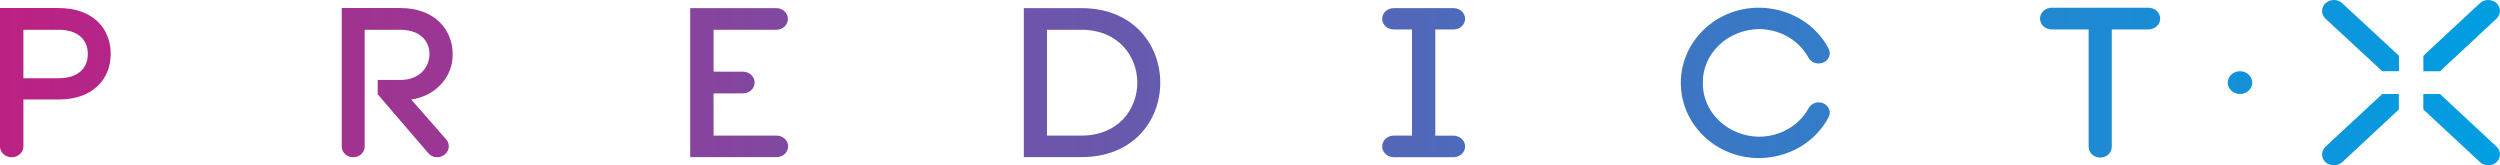 <svg width="242" height="16" viewBox="0 0 242 16" fill="none" xmlns="http://www.w3.org/2000/svg">
<path d="M224.864 0.655C224.921 0.527 225.006 0.41 225.112 0.311C225.218 0.212 225.344 0.134 225.482 0.081C225.621 0.027 225.769 0 225.919 0C226.069 0 226.217 0.027 226.356 0.081C226.495 0.134 226.62 0.212 226.726 0.311L232.217 5.398V6.895H230.602L225.112 1.812C225.006 1.713 224.921 1.596 224.864 1.468C224.807 1.339 224.777 1.201 224.777 1.061C224.777 0.922 224.807 0.784 224.864 0.655Z" fill="url(#paint0_linear_1816_2742)"/>
<path d="M170.269 13.235C168.805 13.212 167.411 12.65 166.393 11.673C165.374 10.696 164.813 9.384 164.834 8.023C164.814 6.663 165.375 5.352 166.394 4.376C167.412 3.399 168.806 2.838 170.269 2.814C171.265 2.821 172.24 3.083 173.086 3.571C173.932 4.06 174.617 4.757 175.064 5.584C175.153 5.751 175.29 5.891 175.46 5.99C175.629 6.088 175.825 6.142 176.025 6.143C176.208 6.147 176.389 6.107 176.551 6.027C176.712 5.947 176.849 5.83 176.948 5.687C177.048 5.544 177.106 5.38 177.117 5.21C177.129 5.04 177.093 4.87 177.014 4.717C176.403 3.533 175.447 2.534 174.254 1.831C173.062 1.129 171.68 0.753 170.269 0.745C166.089 0.745 162.704 4.003 162.704 8.023C162.704 12.043 166.092 15.302 170.269 15.302C171.68 15.294 173.061 14.918 174.254 14.217C175.446 13.515 176.403 12.516 177.014 11.333C177.092 11.181 177.127 11.013 177.115 10.844C177.104 10.676 177.047 10.513 176.95 10.371C176.852 10.229 176.718 10.112 176.558 10.031C176.399 9.95 176.22 9.908 176.039 9.91C175.839 9.911 175.643 9.965 175.473 10.063C175.304 10.162 175.167 10.302 175.078 10.469C174.629 11.297 173.942 11.995 173.093 12.483C172.245 12.971 171.267 13.232 170.269 13.235Z" fill="url(#paint1_linear_1816_2742)"/>
<path d="M202.179 2.85V14.209C202.179 14.484 202.295 14.748 202.503 14.944C202.711 15.14 202.993 15.251 203.289 15.254C203.438 15.255 203.585 15.229 203.722 15.177C203.859 15.125 203.984 15.048 204.089 14.951C204.194 14.854 204.278 14.738 204.335 14.611C204.391 14.483 204.42 14.347 204.42 14.209V2.85H207.974C208.274 2.85 208.561 2.739 208.773 2.542C208.985 2.345 209.104 2.078 209.104 1.799C209.104 1.52 208.985 1.253 208.773 1.056C208.561 0.859 208.274 0.748 207.974 0.748H198.605C198.305 0.748 198.017 0.859 197.805 1.056C197.593 1.253 197.474 1.52 197.474 1.799C197.474 2.078 197.593 2.345 197.805 2.542C198.017 2.739 198.305 2.85 198.605 2.85H202.179Z" fill="url(#paint2_linear_1816_2742)"/>
<path fill-rule="evenodd" clip-rule="evenodd" d="M10.718 5.208C10.718 2.795 9.034 0.777 5.68 0.777H5.28687e-06V14.167C-0 14.306 0.028 14.443 0.085 14.57C0.142 14.698 0.225 14.815 0.33 14.912C0.435 15.01 0.56 15.088 0.697 15.141C0.834 15.194 0.982 15.221 1.131 15.221C1.28 15.222 1.428 15.195 1.567 15.141C1.705 15.088 1.83 15.01 1.936 14.911C2.041 14.813 2.125 14.695 2.181 14.567C2.238 14.438 2.266 14.3 2.265 14.161V9.63H5.68C9.034 9.63 10.718 7.622 10.718 5.208ZM8.502 5.228C8.502 6.587 7.568 7.573 5.68 7.573H2.265V2.882H5.68C7.568 2.882 8.502 3.868 8.502 5.228Z" fill="url(#paint3_linear_1816_2742)"/>
<path d="M38.756 7.74H36.561V9.125L41.488 14.858C41.587 14.97 41.711 15.061 41.852 15.123C41.993 15.185 42.147 15.218 42.303 15.218C42.519 15.218 42.731 15.161 42.913 15.053C43.095 14.946 43.241 14.793 43.334 14.611C43.426 14.43 43.461 14.228 43.435 14.029C43.408 13.829 43.322 13.641 43.185 13.486L39.8 9.63C40.934 9.481 41.97 8.95 42.711 8.137C43.451 7.325 43.845 6.289 43.818 5.224C43.818 2.933 42.131 0.777 38.756 0.777H33.08V14.19C33.08 14.463 33.196 14.726 33.404 14.919C33.613 15.113 33.895 15.221 34.189 15.221C34.484 15.221 34.766 15.113 34.974 14.919C35.182 14.726 35.299 14.463 35.299 14.19V2.882H38.756C40.644 2.882 41.574 3.962 41.574 5.221C41.574 6.481 40.644 7.74 38.756 7.74Z" fill="url(#paint4_linear_1816_2742)"/>
<path d="M69.077 13.126H75.172C75.469 13.126 75.754 13.236 75.964 13.431C76.174 13.626 76.292 13.891 76.292 14.167C76.292 14.444 76.174 14.708 75.964 14.903C75.754 15.099 75.469 15.209 75.172 15.209H66.812V0.787H75.148C75.445 0.787 75.73 0.896 75.94 1.092C76.15 1.287 76.268 1.552 76.268 1.828C76.27 1.965 76.242 2.102 76.187 2.229C76.132 2.357 76.05 2.473 75.946 2.571C75.842 2.669 75.719 2.747 75.582 2.8C75.446 2.854 75.299 2.881 75.151 2.882H69.077V6.866C69.077 6.885 69.085 6.903 69.099 6.916C69.113 6.93 69.133 6.937 69.153 6.937H71.919C72.067 6.937 72.214 6.964 72.351 7.017C72.489 7.07 72.613 7.147 72.718 7.245C72.823 7.342 72.906 7.458 72.963 7.586C73.02 7.713 73.049 7.85 73.049 7.988C73.049 8.126 73.02 8.264 72.963 8.392C72.905 8.519 72.822 8.636 72.716 8.733C72.61 8.831 72.485 8.908 72.347 8.961C72.209 9.013 72.061 9.04 71.912 9.039H69.146C69.126 9.039 69.106 9.046 69.092 9.059C69.078 9.073 69.07 9.091 69.07 9.109L69.077 13.126Z" fill="url(#paint5_linear_1816_2742)"/>
<path fill-rule="evenodd" clip-rule="evenodd" d="M112.314 8.007C112.314 4.395 109.759 0.787 104.677 0.787H99.107V15.209H104.677C109.759 15.209 112.314 11.619 112.314 8.007ZM110.091 8.007C110.091 10.556 108.272 13.126 104.677 13.126H101.347V2.882H104.677C108.272 2.882 110.091 5.459 110.091 8.007Z" fill="url(#paint6_linear_1816_2742)"/>
<path d="M140.712 2.85H138.939V13.133H140.702C140.999 13.133 141.284 13.242 141.494 13.438C141.704 13.633 141.822 13.898 141.822 14.174C141.822 14.45 141.704 14.715 141.494 14.91C141.284 15.105 140.999 15.215 140.702 15.215H134.918C134.77 15.215 134.624 15.188 134.487 15.135C134.351 15.082 134.227 15.005 134.123 14.908C134.019 14.81 133.937 14.695 133.881 14.568C133.825 14.441 133.797 14.305 133.798 14.167C133.798 14.031 133.827 13.895 133.883 13.769C133.939 13.643 134.022 13.528 134.126 13.431C134.23 13.334 134.353 13.258 134.489 13.205C134.625 13.153 134.771 13.126 134.918 13.126H136.681V2.85H134.904C134.61 2.849 134.329 2.74 134.121 2.546C133.914 2.353 133.798 2.091 133.798 1.818C133.798 1.545 133.914 1.282 134.123 1.089C134.331 0.895 134.613 0.787 134.907 0.787H140.712C141.006 0.787 141.289 0.895 141.497 1.089C141.705 1.282 141.822 1.545 141.822 1.818C141.822 2.092 141.705 2.354 141.497 2.548C141.289 2.741 141.006 2.85 140.712 2.85Z" fill="url(#paint7_linear_1816_2742)"/>
<path d="M241.665 0.311C241.559 0.212 241.434 0.134 241.295 0.081C241.156 0.027 241.008 0 240.858 0C240.708 0 240.56 0.027 240.421 0.081C240.283 0.134 240.157 0.212 240.051 0.311L234.581 5.398V6.899H236.196L241.665 1.802C241.876 1.604 241.995 1.336 241.995 1.057C241.995 0.777 241.876 0.51 241.665 0.311Z" fill="url(#paint8_linear_1816_2742)"/>
<path d="M241.913 15.353C241.856 15.482 241.771 15.598 241.665 15.697C241.451 15.892 241.162 16.001 240.862 16C240.561 15.999 240.274 15.888 240.061 15.691L234.578 10.594V9.1H236.192L241.665 14.196C241.771 14.295 241.856 14.412 241.913 14.54C241.97 14.669 242 14.807 242 14.947C242 15.086 241.97 15.224 241.913 15.353Z" fill="url(#paint9_linear_1816_2742)"/>
<path d="M225.15 15.736C225.382 15.917 225.68 16.01 225.984 15.994C226.287 15.979 226.572 15.856 226.782 15.652L232.21 10.594V9.1H230.602L225.112 14.196C225.002 14.298 224.915 14.419 224.857 14.553C224.799 14.686 224.771 14.829 224.775 14.973C224.778 15.117 224.813 15.259 224.878 15.39C224.942 15.521 225.035 15.639 225.15 15.736Z" fill="url(#paint10_linear_1816_2742)"/>
<path d="M216.832 6.895C217.486 6.895 218.017 7.389 218.017 7.998C218.017 8.606 217.486 9.1 216.832 9.1C216.177 9.1 215.646 8.606 215.646 7.998C215.646 7.389 216.177 6.895 216.832 6.895Z" fill="url(#paint11_linear_1816_2742)"/>
<defs>
<linearGradient id="paint0_linear_1816_2742" x1="0.334" y1="16" x2="241.666" y2="16" gradientUnits="userSpaceOnUse">
<stop stop-color="#BB2183"/>
<stop offset="1" stop-color="#009EE2"/>
</linearGradient>
<linearGradient id="paint1_linear_1816_2742" x1="0.334" y1="16" x2="241.666" y2="16" gradientUnits="userSpaceOnUse">
<stop stop-color="#BB2183"/>
<stop offset="1" stop-color="#009EE2"/>
</linearGradient>
<linearGradient id="paint2_linear_1816_2742" x1="0.334" y1="16" x2="241.666" y2="16" gradientUnits="userSpaceOnUse">
<stop stop-color="#BB2183"/>
<stop offset="1" stop-color="#009EE2"/>
</linearGradient>
<linearGradient id="paint3_linear_1816_2742" x1="0.334" y1="16" x2="241.666" y2="16" gradientUnits="userSpaceOnUse">
<stop stop-color="#BB2183"/>
<stop offset="1" stop-color="#009EE2"/>
</linearGradient>
<linearGradient id="paint4_linear_1816_2742" x1="0.334" y1="16" x2="241.666" y2="16" gradientUnits="userSpaceOnUse">
<stop stop-color="#BB2183"/>
<stop offset="1" stop-color="#009EE2"/>
</linearGradient>
<linearGradient id="paint5_linear_1816_2742" x1="0.334" y1="16" x2="241.666" y2="16" gradientUnits="userSpaceOnUse">
<stop stop-color="#BB2183"/>
<stop offset="1" stop-color="#009EE2"/>
</linearGradient>
<linearGradient id="paint6_linear_1816_2742" x1="0.334" y1="16" x2="241.666" y2="16" gradientUnits="userSpaceOnUse">
<stop stop-color="#BB2183"/>
<stop offset="1" stop-color="#009EE2"/>
</linearGradient>
<linearGradient id="paint7_linear_1816_2742" x1="0.334" y1="16" x2="241.666" y2="16" gradientUnits="userSpaceOnUse">
<stop stop-color="#BB2183"/>
<stop offset="1" stop-color="#009EE2"/>
</linearGradient>
<linearGradient id="paint8_linear_1816_2742" x1="0.334" y1="16" x2="241.666" y2="16" gradientUnits="userSpaceOnUse">
<stop stop-color="#BB2183"/>
<stop offset="1" stop-color="#009EE2"/>
</linearGradient>
<linearGradient id="paint9_linear_1816_2742" x1="0.334" y1="16" x2="241.666" y2="16" gradientUnits="userSpaceOnUse">
<stop stop-color="#BB2183"/>
<stop offset="1" stop-color="#009EE2"/>
</linearGradient>
<linearGradient id="paint10_linear_1816_2742" x1="0.334" y1="16" x2="241.666" y2="16" gradientUnits="userSpaceOnUse">
<stop stop-color="#BB2183"/>
<stop offset="1" stop-color="#009EE2"/>
</linearGradient>
<linearGradient id="paint11_linear_1816_2742" x1="0.334" y1="16" x2="241.666" y2="16" gradientUnits="userSpaceOnUse">
<stop stop-color="#BB2183"/>
<stop offset="1" stop-color="#009EE2"/>
</linearGradient>
</defs>
</svg>
